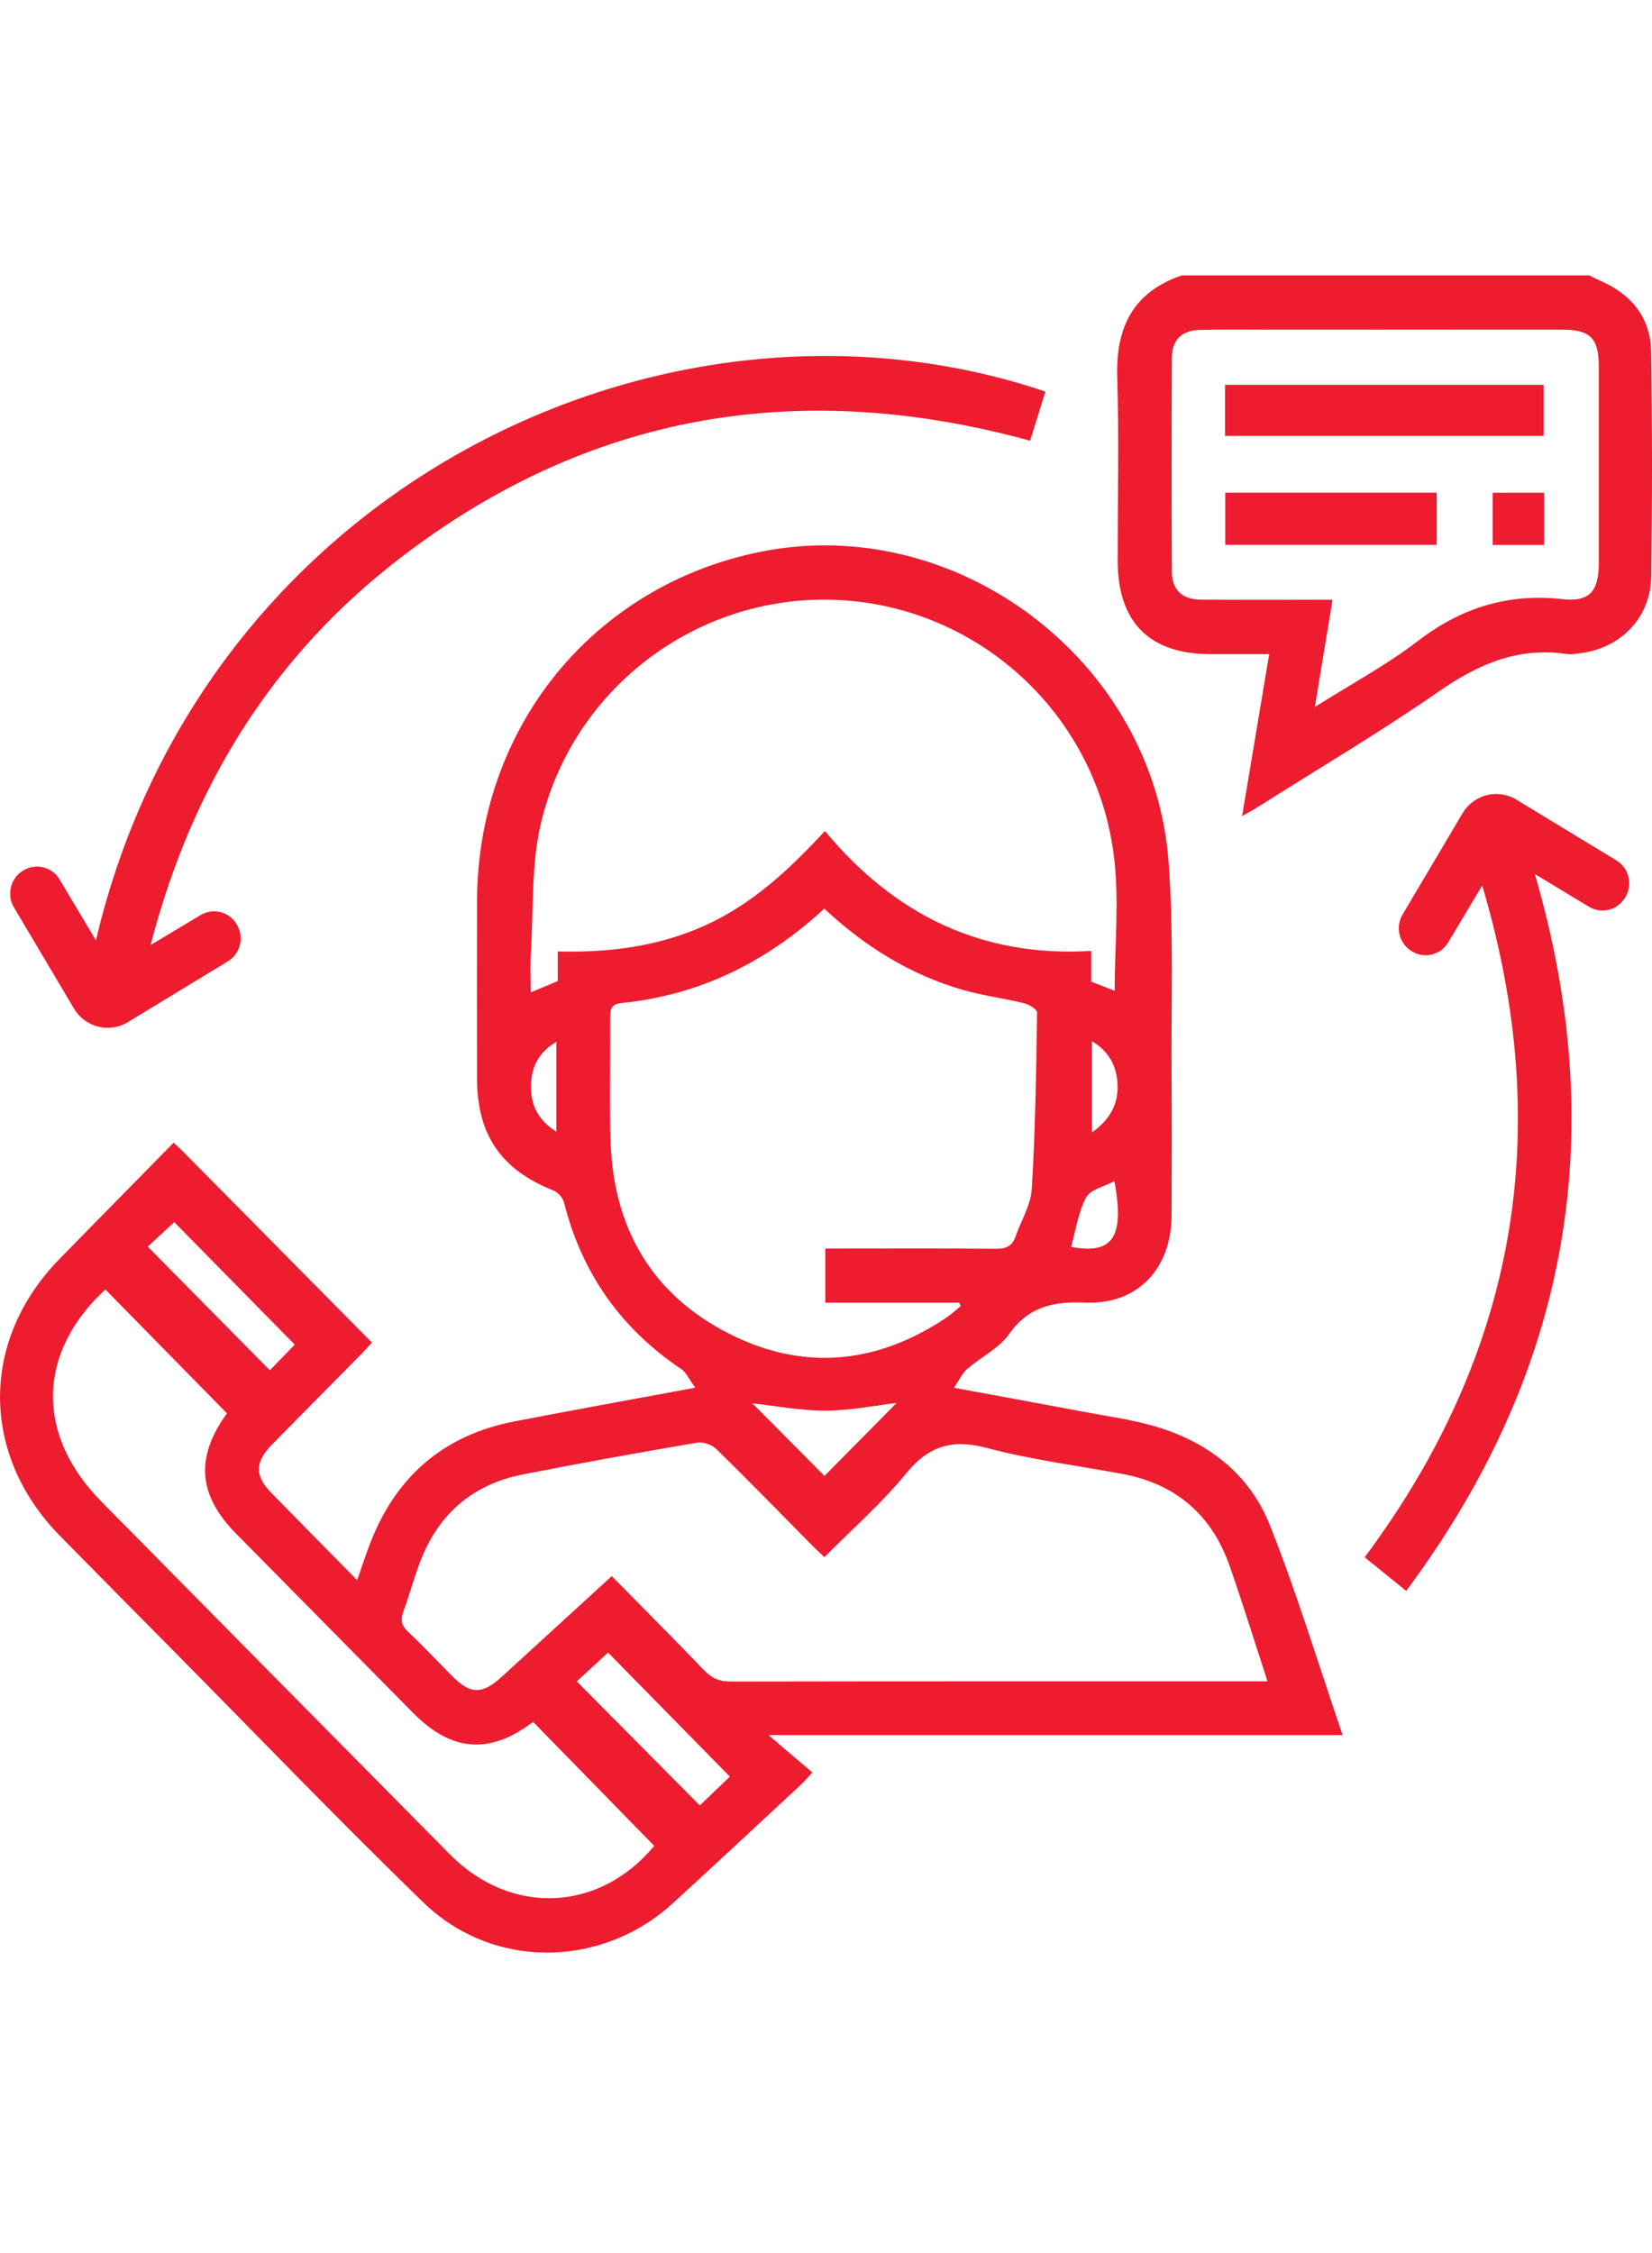 <svg width="66" height="90" viewBox="0 0 66 90" fill="none" xmlns="http://www.w3.org/2000/svg">
<g clip-path="url(#clip0_113_61)">
<path d="M63.492 11C63.641 11.073 63.787 11.153 63.94 11.219C65.18 11.756 65.945 12.691 65.966 14.064C66.011 17.049 66.011 20.036 65.97 23.021C65.946 24.659 64.774 25.876 63.162 26.09C62.971 26.115 62.771 26.154 62.584 26.125C60.66 25.837 59.068 26.522 57.495 27.613C55.138 29.248 52.663 30.71 50.238 32.245C50.077 32.347 49.909 32.437 49.623 32.602C49.992 30.402 50.341 28.314 50.706 26.13C49.899 26.13 49.13 26.13 48.362 26.13C45.92 26.128 44.654 24.854 44.653 22.395C44.653 19.954 44.711 17.511 44.635 15.072C44.571 13.063 45.28 11.661 47.215 11C52.642 11 58.068 11 63.492 11ZM52.528 28.243C53.994 27.317 55.389 26.569 56.631 25.617C58.379 24.272 60.254 23.69 62.44 23.934C63.51 24.053 63.871 23.605 63.873 22.517C63.875 19.881 63.875 17.244 63.873 14.608C63.873 13.519 63.526 13.171 62.437 13.169C58.52 13.165 54.605 13.168 50.688 13.169C49.763 13.169 48.837 13.153 47.913 13.18C47.212 13.199 46.821 13.585 46.817 14.278C46.804 17.133 46.804 19.986 46.817 22.841C46.821 23.563 47.231 23.947 47.966 23.953C49.494 23.965 51.022 23.957 52.55 23.957C52.759 23.957 52.969 23.957 53.237 23.957C53.003 25.379 52.78 26.725 52.529 28.246L52.528 28.243ZM27.777 55.432C27.527 55.095 27.414 54.819 27.21 54.683C24.806 53.07 23.245 50.863 22.533 48.03C22.486 47.844 22.29 47.627 22.112 47.556C20.019 46.727 19.059 45.334 19.058 43.066C19.056 40.712 19.051 38.356 19.058 36.002C19.077 29.078 23.676 23.404 30.365 22.045C38.216 20.45 46.101 26.389 46.689 34.45C46.895 37.27 46.784 40.114 46.805 42.946C46.818 44.821 46.814 46.696 46.805 48.57C46.795 50.682 45.445 52.116 43.37 52.033C42.113 51.983 41.114 52.168 40.32 53.285C39.91 53.861 39.19 54.208 38.636 54.688C38.447 54.852 38.336 55.109 38.114 55.436C39.98 55.78 41.648 56.083 43.314 56.398C44.264 56.577 45.231 56.709 46.157 56.981C48.247 57.594 49.913 58.872 50.727 60.911C51.81 63.627 52.657 66.44 53.639 69.308H30.702C31.379 69.886 31.91 70.339 32.455 70.804C32.189 71.088 32.095 71.2 31.987 71.3C30.289 72.875 28.596 74.457 26.887 76.021C24.029 78.636 19.691 78.689 16.91 75.991C13.507 72.689 10.218 69.266 6.882 65.893C5.388 64.385 3.895 62.875 2.406 61.362C-0.789 58.117 -0.801 53.538 2.378 50.289C3.893 48.741 5.411 47.199 6.936 45.646C7.074 45.775 7.173 45.858 7.263 45.95C9.777 48.49 12.289 51.032 14.86 53.631C14.701 53.803 14.565 53.957 14.421 54.104C13.234 55.307 12.043 56.506 10.859 57.712C10.182 58.402 10.172 58.951 10.829 59.624C11.948 60.77 13.075 61.908 14.268 63.12C14.46 62.575 14.611 62.107 14.788 61.651C15.824 58.959 17.745 57.323 20.547 56.78C22.868 56.331 25.196 55.913 27.778 55.433L27.777 55.432ZM24.441 62.96C25.706 64.245 26.93 65.467 28.127 66.718C28.437 67.04 28.75 67.173 29.195 67.171C36.103 67.158 43.013 67.162 49.921 67.162C50.129 67.162 50.337 67.162 50.64 67.162C50.115 65.559 49.648 64.048 49.126 62.555C48.404 60.488 46.951 59.267 44.821 58.873C43.023 58.542 41.2 58.309 39.438 57.842C38.069 57.48 37.122 57.733 36.207 58.851C35.227 60.049 34.048 61.079 32.937 62.201C32.739 62.013 32.581 61.868 32.43 61.715C31.165 60.437 29.912 59.147 28.628 57.89C28.448 57.715 28.096 57.585 27.856 57.627C25.524 58.025 23.196 58.442 20.875 58.901C18.86 59.299 17.479 60.504 16.758 62.458C16.525 63.09 16.345 63.74 16.114 64.373C15.995 64.698 16.028 64.924 16.294 65.174C16.893 65.736 17.457 66.339 18.035 66.924C18.801 67.697 19.255 67.705 20.07 66.959C21.507 65.646 22.942 64.331 24.438 62.961L24.441 62.96ZM44.532 39.579C44.532 37.757 44.725 35.929 44.497 34.156C43.772 28.52 39.127 24.276 33.555 23.97C28.019 23.668 22.939 27.358 21.618 32.855C21.213 34.54 21.318 36.351 21.206 38.106C21.175 38.591 21.201 39.08 21.201 39.642C21.627 39.465 21.938 39.334 22.282 39.191V38.006C24.337 38.059 26.302 37.811 28.168 36.968C30.049 36.118 31.526 34.743 32.957 33.196C35.755 36.561 39.238 38.248 43.596 37.985V39.213C43.964 39.356 44.28 39.48 44.533 39.579H44.532ZM32.931 36.297C30.581 38.468 27.91 39.759 24.806 40.071C24.423 40.109 24.376 40.321 24.379 40.643C24.389 42.321 24.334 44.001 24.397 45.678C24.529 49.121 26.089 51.738 29.14 53.281C32.118 54.787 35.051 54.487 37.824 52.623C38.022 52.489 38.198 52.321 38.384 52.169C38.363 52.125 38.341 52.082 38.321 52.037H32.972V49.874H33.723C35.746 49.874 37.769 49.863 39.792 49.884C40.195 49.888 40.442 49.772 40.575 49.389C40.795 48.754 41.184 48.133 41.222 47.488C41.364 45.144 41.397 42.793 41.434 40.444C41.435 40.318 41.105 40.122 40.9 40.072C40.087 39.873 39.25 39.768 38.449 39.536C36.365 38.934 34.56 37.815 32.932 36.297H32.931ZM26.137 73.734C24.499 72.059 22.899 70.422 21.297 68.781C19.582 70.091 18.049 69.988 16.509 68.428C14.149 66.041 11.791 63.653 9.433 61.264C7.902 59.714 7.794 58.201 9.083 56.438C9.104 56.409 9.094 56.357 9.082 56.472C7.411 54.77 5.81 53.141 4.209 51.509C1.487 54.019 1.408 57.306 4.048 59.98C8.688 64.68 13.328 69.381 17.974 74.075C20.425 76.549 23.957 76.371 26.137 73.734ZM27.958 72.12C28.366 71.73 28.794 71.318 29.159 70.968C27.512 69.291 25.924 67.673 24.293 66.013C23.883 66.39 23.446 66.794 23.043 67.165C24.688 68.824 26.297 70.447 27.958 72.12ZM11.776 53.713C10.143 52.054 8.542 50.426 6.962 48.818C6.606 49.147 6.22 49.505 5.903 49.798C7.556 51.472 9.161 53.097 10.781 54.737C11.084 54.425 11.43 54.07 11.776 53.712V53.713ZM30.06 56.059C31.003 57.008 32.012 58.023 32.94 58.956C33.9 57.983 34.914 56.96 35.82 56.042C34.978 56.141 33.982 56.346 32.985 56.349C31.974 56.352 30.962 56.155 30.06 56.058V56.059ZM42.791 49.807C44.55 50.144 44.909 49.299 44.523 47.182C44.122 47.398 43.568 47.51 43.393 47.832C43.074 48.425 42.979 49.14 42.791 49.806V49.807ZM22.229 45.208V41.615C21.505 42.039 21.218 42.643 21.212 43.398C21.205 44.16 21.513 44.756 22.229 45.208ZM43.624 45.237C44.464 44.641 44.755 43.915 44.618 43.029C44.525 42.423 44.211 41.945 43.624 41.59V45.237ZM3.832 37.563L2.382 35.132C2.081 34.626 1.43 34.465 0.931 34.772L0.913 34.782C0.417 35.087 0.258 35.742 0.557 36.245C1.365 37.606 2.157 38.943 2.954 40.285C3.401 41.038 4.367 41.282 5.11 40.83C6.447 40.016 7.771 39.211 9.105 38.4C9.604 38.097 9.764 37.443 9.465 36.938L9.455 36.92C9.157 36.418 8.516 36.254 8.018 36.551C7.381 36.933 6.733 37.321 6.016 37.751C7.68 31.352 10.917 26.195 15.968 22.306C23.54 16.475 31.982 15.089 41.155 17.605C41.357 16.956 41.555 16.316 41.765 15.641C26.679 10.56 8.115 19.384 3.832 37.563ZM54.518 62.204C55.078 62.656 55.591 63.073 56.179 63.549C62.656 54.856 64.37 45.363 61.318 34.913C62.063 35.364 62.769 35.79 63.482 36.221C63.981 36.523 64.629 36.358 64.926 35.853L64.939 35.832C65.237 35.326 65.075 34.672 64.577 34.369C63.232 33.553 61.91 32.751 60.582 31.943C59.84 31.491 58.874 31.736 58.429 32.49C57.629 33.841 56.835 35.181 56.035 36.531C55.735 37.038 55.899 37.697 56.403 37.998L56.421 38.009C56.918 38.306 57.56 38.144 57.859 37.643C58.295 36.913 58.731 36.183 59.217 35.372C62.153 45.256 60.544 54.124 54.521 62.206L54.518 62.204ZM61.67 17.413V15.371H48.941V17.413H61.67ZM57.4 21.765V19.68H48.951V21.765H57.4ZM61.69 19.683H59.635V21.77H61.69V19.683Z" fill="#ED1C2F"/>
</g>
<defs>
<clipPath id="clip0_113_61">
<rect width="66" height="67" fill="white" transform="translate(0 11)"/>
</clipPath>
</defs>
</svg>
